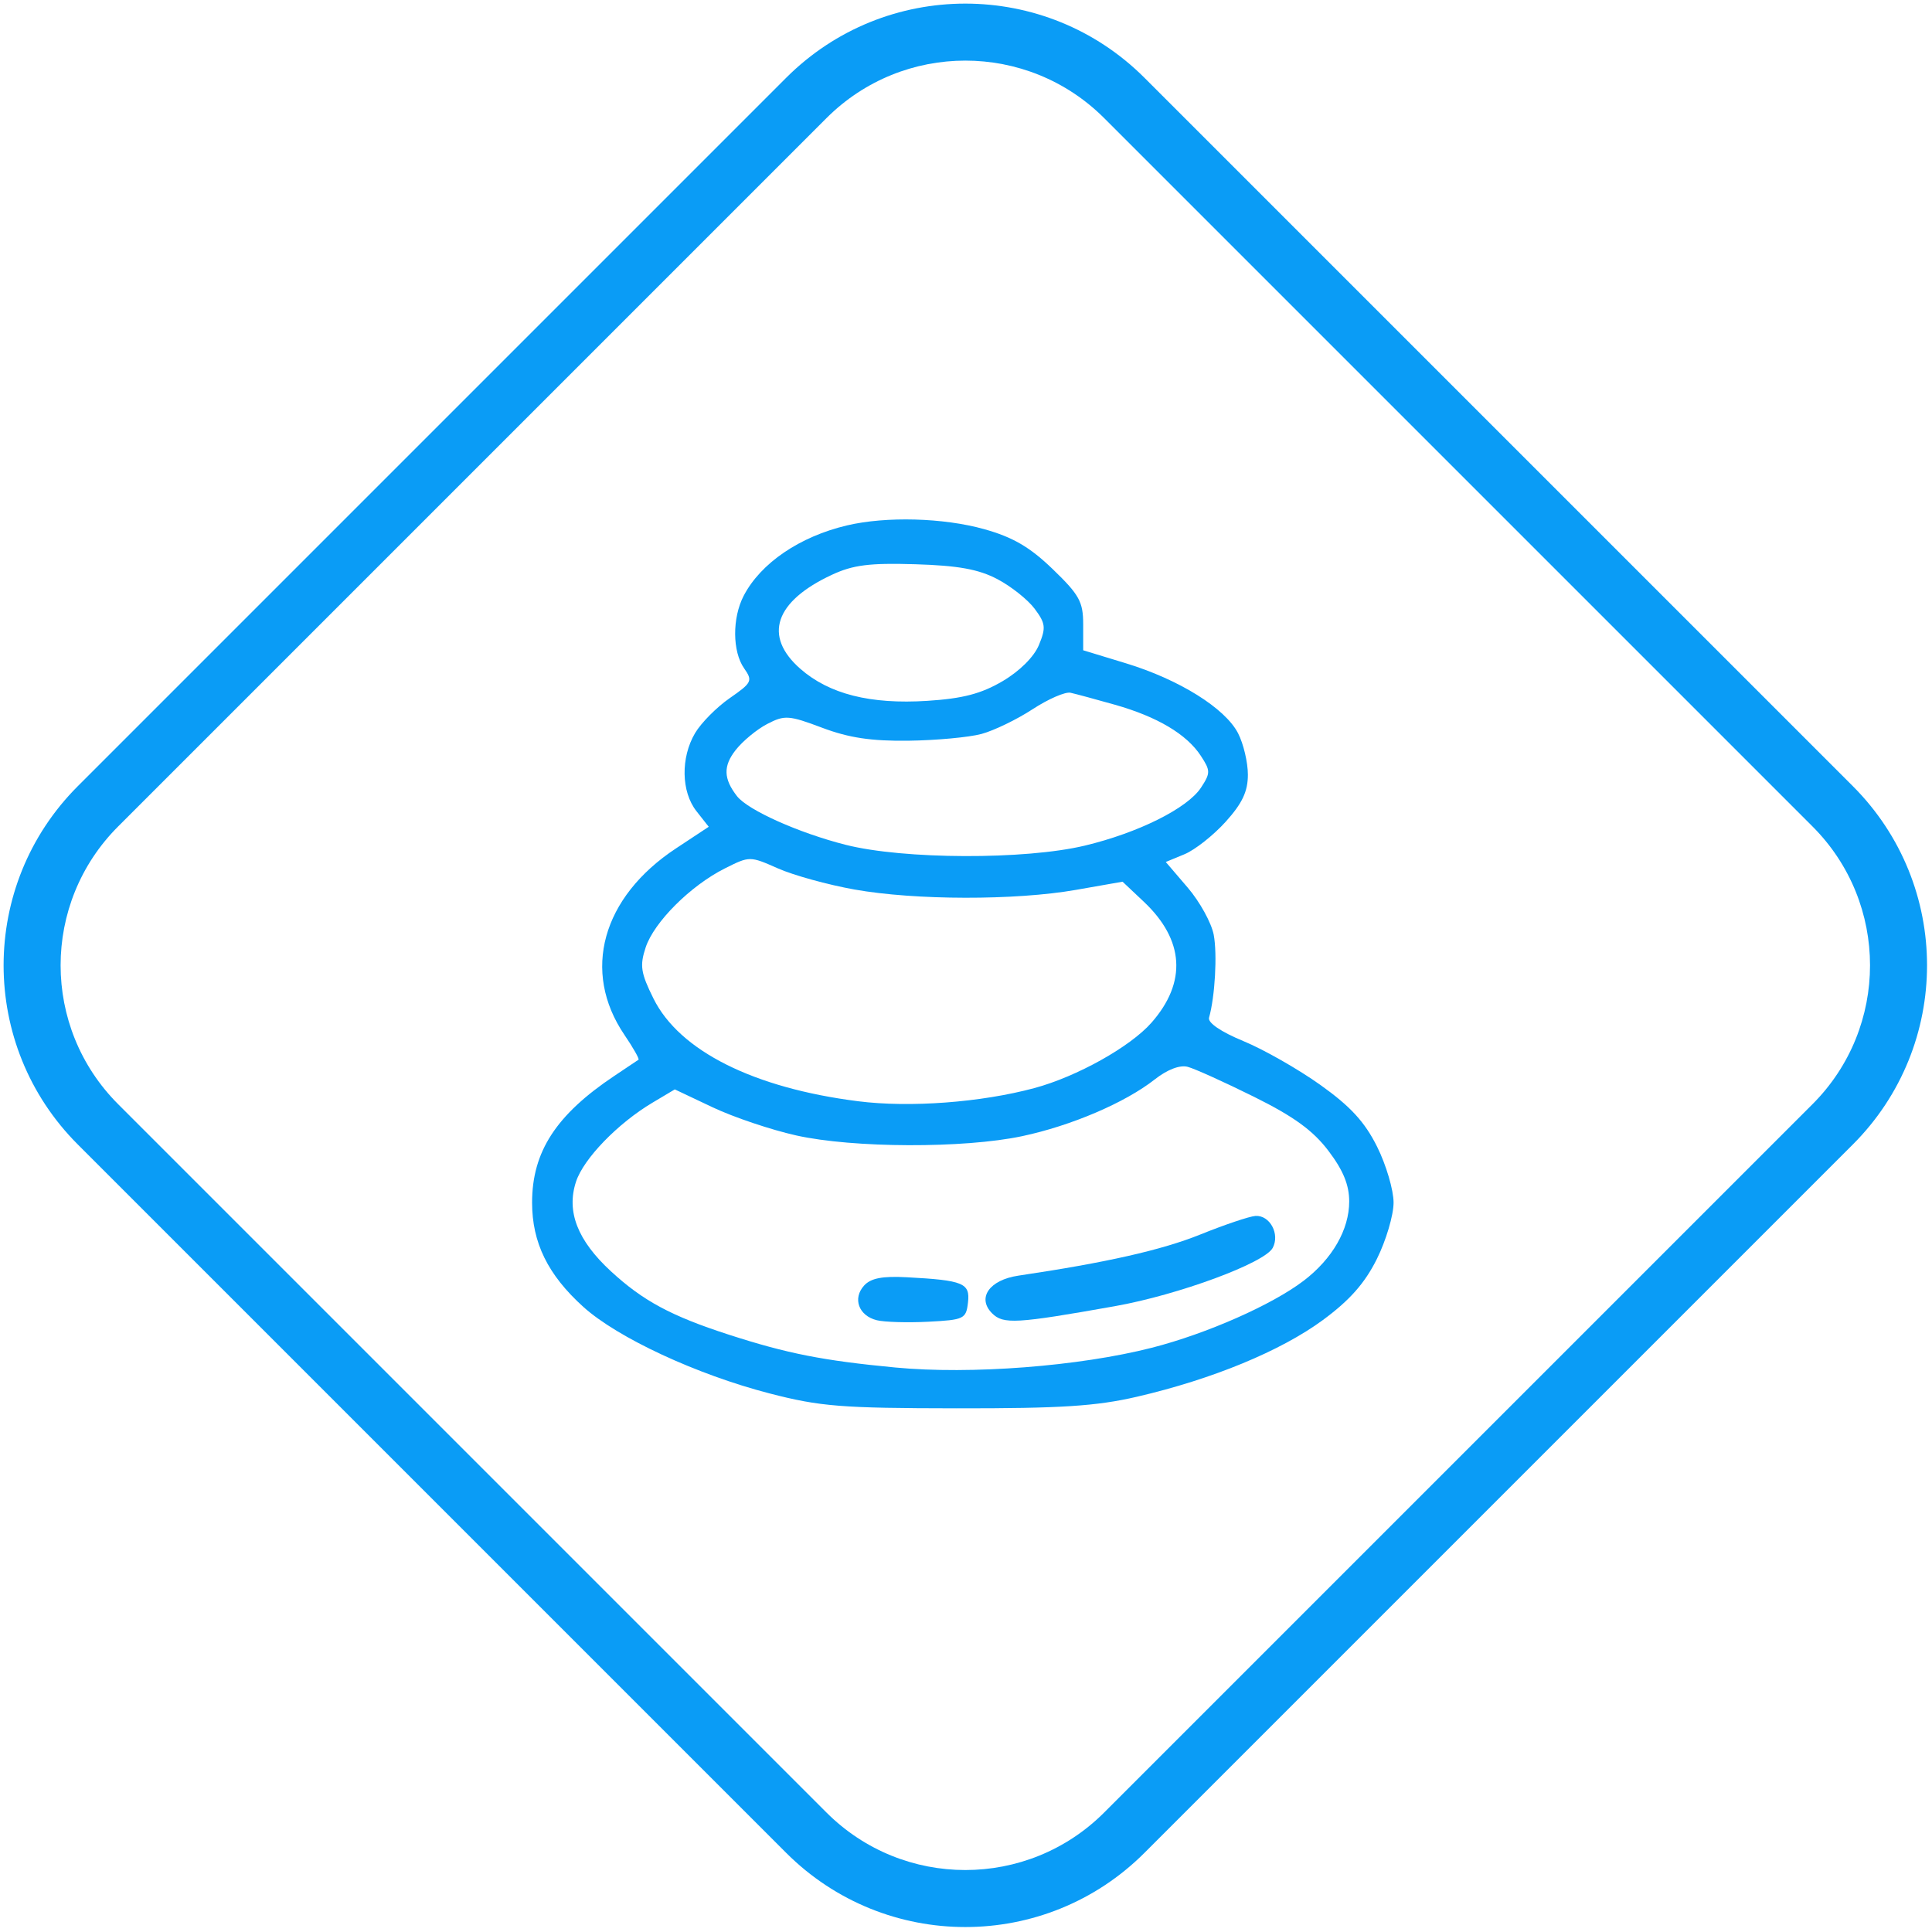 <?xml version="1.0" encoding="UTF-8"?> <svg xmlns="http://www.w3.org/2000/svg" width="305" height="305" viewBox="0 0 305 305" fill="none"> <path d="M160.762 201.384C174.607 199.332 183.416 197.34 189.5 194.885C193.35 193.331 197.265 192.013 198.2 191.956C200.471 191.817 202.088 194.818 200.92 197.002C199.637 199.4 186.024 204.424 175.975 206.208C160.411 208.973 158.381 209.09 156.617 207.327C154.199 204.908 156.184 202.063 160.762 201.384Z" fill="#0A9CF6"></path> <path d="M138.402 208.417C135.561 207.704 134.567 204.988 136.404 202.957C137.466 201.784 139.288 201.429 143.178 201.638C152.114 202.118 153.168 202.556 152.812 205.637C152.516 208.211 152.191 208.368 146.542 208.658C143.265 208.826 139.602 208.718 138.402 208.417Z" fill="#0A9CF6"></path> <path fill-rule="evenodd" clip-rule="evenodd" d="M117.405 94.052C120.086 88.899 126.249 84.702 133.718 82.944C139.896 81.489 148.963 81.738 155.382 83.539C159.919 84.812 162.574 86.363 166.198 89.855C170.395 93.902 171 94.999 171 98.571V102.657L177.75 104.713C186.141 107.269 193.403 111.796 195.445 115.745C196.3 117.399 197 120.349 197 122.299C197 124.95 196.113 126.828 193.489 129.732C191.558 131.87 188.642 134.172 187.008 134.849L184.038 136.079L187.504 140.128C189.411 142.355 191.257 145.707 191.608 147.577C192.186 150.657 191.809 157.328 190.869 160.658C190.642 161.459 192.745 162.891 196.311 164.364C199.507 165.683 204.974 168.799 208.461 171.287C213.209 174.675 215.453 177.12 217.4 181.028C218.83 183.897 220 187.868 220 189.852C220 191.836 218.812 195.846 217.357 198.763C215.453 202.584 213.07 205.277 208.833 208.396C202.209 213.272 191.363 217.747 179.5 220.497C173.068 221.989 167.483 222.348 151 222.329C132.829 222.309 129.477 222.042 121.5 219.979C110 217.005 97.486 211.19 92.083 206.308C86.496 201.26 84 196.179 84 189.852C84 181.82 87.788 175.988 97 169.837C98.426 168.884 99.733 168.009 100.382 167.573L100.799 167.293C100.964 167.179 99.964 165.413 98.576 163.369C91.788 153.367 95.027 141.653 106.713 133.937L111.885 130.521L109.943 128.052C107.535 124.991 107.441 119.606 109.729 115.734C110.68 114.124 113.143 111.639 115.203 110.211C118.71 107.781 118.854 107.482 117.474 105.511C115.612 102.853 115.58 97.56 117.405 94.052ZM163.341 96.107C162.266 94.667 159.612 92.558 157.443 91.421C154.478 89.865 151.267 89.284 144.5 89.076C137.285 88.855 134.675 89.184 131.339 90.737C122.306 94.943 120.46 100.414 126.334 105.572C130.894 109.576 137.396 111.218 146.399 110.64C151.979 110.282 154.884 109.524 158.257 107.547C160.959 105.964 163.234 103.702 164.011 101.827C165.143 99.092 165.063 98.414 163.341 96.107ZM189.561 119.304C187.333 115.905 182.686 113.146 176 111.253C172.975 110.396 169.825 109.546 169 109.363C168.175 109.179 165.478 110.352 163.006 111.968C160.535 113.584 156.905 115.339 154.941 115.868C152.977 116.397 147.799 116.876 143.436 116.934C137.562 117.011 134.019 116.48 129.802 114.892C124.539 112.911 123.877 112.864 121.14 114.28C119.51 115.122 117.262 116.975 116.145 118.396C114.154 120.926 114.209 122.934 116.342 125.68C118.062 127.892 126.089 131.489 133.5 133.368C142.649 135.687 161.833 135.751 171.259 133.495C179.707 131.472 187.462 127.603 189.597 124.344C191.11 122.035 191.108 121.665 189.561 119.304ZM169.859 140.482C160.285 142.161 144.478 142.135 134.886 140.424C130.698 139.677 125.267 138.179 122.816 137.095C118.382 135.133 118.341 135.133 114.43 137.096C109.01 139.817 103.25 145.566 101.926 149.575C100.979 152.447 101.154 153.592 103.161 157.637C107.256 165.89 118.957 171.763 135.471 173.851C143.64 174.884 154.851 174.046 163.298 171.772C170.011 169.964 178.439 165.255 181.787 161.441C187.394 155.056 186.968 148.388 180.569 142.352L177.217 139.191L169.859 140.482ZM209.719 181.68C207.285 178.469 204.252 176.267 197.969 173.149C193.311 170.837 188.6 168.708 187.5 168.418C186.26 168.09 184.285 168.844 182.303 170.402C177.615 174.086 169.115 177.721 161.335 179.369C152.168 181.311 134.693 181.253 125.697 179.249C121.739 178.367 115.807 176.371 112.515 174.813L106.529 171.98L103.015 174.071C97.535 177.332 92.138 182.904 90.938 186.54C89.383 191.252 91.164 195.826 96.452 200.701C101.5 205.354 105.956 207.752 115 210.682C124.245 213.678 129.899 214.794 141.35 215.885C153.242 217.018 170.371 215.698 181.843 212.764C190.491 210.553 200.811 205.997 205.811 202.184C210.342 198.726 212.992 194.117 212.996 189.68C212.999 187.072 212.049 184.753 209.719 181.68Z" fill="#0A9CF6"></path> <path fill-rule="evenodd" clip-rule="evenodd" d="M12.284 180.677C-3.337 165.056 -3.337 139.73 12.284 124.109L124.108 12.285C139.729 -3.336 165.057 -3.336 180.677 12.285L292.502 124.109C308.122 139.73 308.122 165.056 292.502 180.677L180.677 292.501C165.057 308.123 139.729 308.123 124.108 292.501L12.284 180.677ZM18.648 130.473L130.473 18.648C142.579 6.542 162.207 6.542 174.313 18.648L286.138 130.473C298.244 142.579 298.244 162.207 286.138 174.313L174.313 286.138C162.207 298.244 142.579 298.244 130.473 286.138L18.648 174.313C6.542 162.207 6.542 142.579 18.648 130.473Z" fill="#0A9CF6"></path> </svg> 